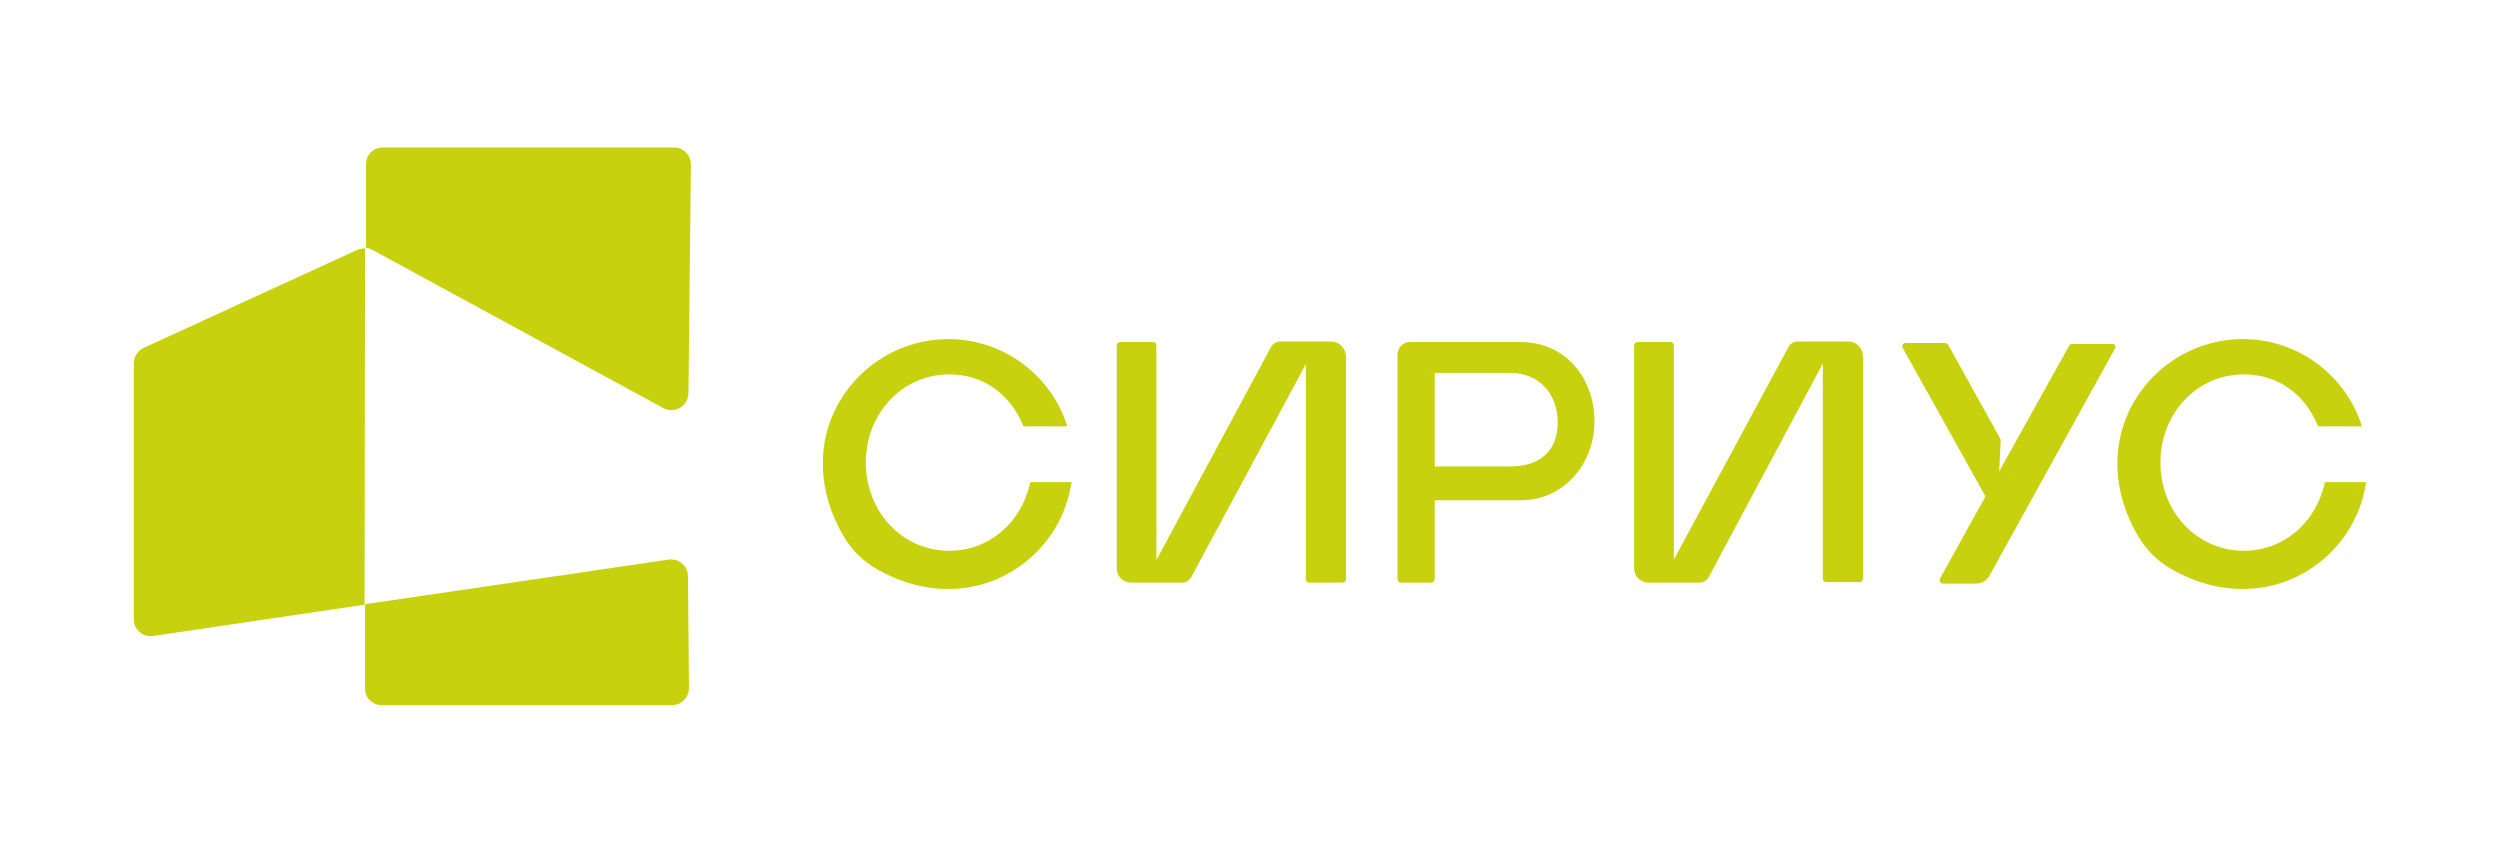 <?xml version="1.0" encoding="UTF-8"?> <svg xmlns="http://www.w3.org/2000/svg" xmlns:xlink="http://www.w3.org/1999/xlink" version="1.1" id="Слой_1" x="0px" y="0px" viewBox="0 0 510.2 174.1" style="enable-background:new 0 0 510.2 174.1;" xml:space="preserve"> <style type="text/css"> .st0{fill:#C7D10D;} </style> <g> <path class="st0" d="M474.5,98.4l-0.1,0.3c-1.9,8.2-8.5,13.7-16.5,13.7c-9.5,0-17-7.9-17-18c0-10.1,7.5-18,17-18 c6.8,0,12.3,3.8,15.1,10.4l0.1,0.2h8.9l-0.1-0.4c-3.5-10.4-13.2-17.4-24.2-17.4c-9.1,0-17.6,4.9-22.2,12.8 c-4.8,8.3-4.5,18.4,0.9,27.5c1.6,2.7,3.8,4.9,6.5,6.5c4.8,2.8,9.8,4.2,14.8,4.2c3.8,0,7.4-0.8,10.8-2.4c7.6-3.6,13-10.7,14.3-19 l0.1-0.4L474.5,98.4z"></path> <path class="st0" d="M210.2,98.7c-1.9,8.2-8.5,13.7-16.5,13.7c-9.5,0-17-7.9-17-18c0-10.1,7.5-18,17-18c6.8,0,12.3,3.8,15.1,10.4 l0.1,0.2h8.9l-0.1-0.4c-3.5-10.4-13.2-17.4-24.2-17.4c-9.1,0-17.6,4.9-22.2,12.8c-4.8,8.3-4.5,18.4,0.9,27.5 c1.6,2.7,3.8,4.9,6.5,6.5c4.8,2.8,9.8,4.2,14.8,4.2c3.8,0,7.4-0.8,10.8-2.4c7.6-3.6,13-10.7,14.3-19l0.1-0.4l-8.4,0L210.2,98.7z"></path> <path class="st0" d="M310.3,69.8l-22.5,0c-1.4,0-2.6,1.1-2.6,2.6v45.8c0,0.4,0.3,0.7,0.7,0.7h6.2c0.4,0,0.7-0.3,0.7-0.7v-16.1h17.5 c9,0,15.1-7.6,15.1-16.1C325.4,77.4,319.7,69.8,310.3,69.8z M308.2,95.2h-15.4V76.1h15.4c6.1,0,9.7,4.5,9.7,10.1 C317.9,91.8,314.5,95.2,308.2,95.2z"></path> <path class="st0" d="M431.1,70.2h-8.2c-0.2,0-0.5,0.1-0.6,0.3l-14.3,25.7l0.3-6.3c0-0.1,0-0.3-0.1-0.4l-10.6-19.1 c-0.1-0.2-0.4-0.4-0.6-0.4h-8.1c-0.5,0-0.9,0.6-0.6,1l16.9,30.3l-9.3,16.8c-0.2,0.4,0.1,1,0.6,1h6.8c1.1,0,2.2-0.6,2.7-1.6 l25.7-46.5C431.9,70.7,431.6,70.2,431.1,70.2z"></path> <path class="st0" d="M271.7,69.7h-4.3h-0.3h-5.8c-0.8,0-1.5,0.4-1.9,1.1L236,114.3V70.5c0-0.4-0.3-0.7-0.7-0.7h-6.7 c-0.4,0-0.7,0.3-0.7,0.7v45.5c0,1.6,1.3,2.9,2.9,2.9h4.3h0.3h5.8c0.8,0,1.5-0.4,1.9-1.1l23.4-43.5v43.9c0,0.4,0.3,0.7,0.7,0.7h6.8 c0.4,0,0.7-0.3,0.7-0.7V72.6C274.5,71,273.3,69.7,271.7,69.7z"></path> <path class="st0" d="M377.3,69.7H373h-0.3h-5.8c-0.8,0-1.5,0.4-1.9,1.1l-23.4,43.4V70.5c0-0.4-0.3-0.7-0.7-0.7h-6.7 c-0.4,0-0.7,0.3-0.7,0.7v45.5c0,1.6,1.3,2.9,2.9,2.9h4.3h0.3h5.8c0.8,0,1.5-0.4,1.9-1.1L372,74.2v43.9c0,0.4,0.3,0.7,0.7,0.7h6.8 c0.4,0,0.7-0.3,0.7-0.7V72.6C380.1,71,378.8,69.7,377.3,69.7z"></path> <path class="st0" d="M72.9,51L29.3,71c-1.2,0.6-2,1.8-2,3.1v52.3c0,2.1,1.9,3.7,3.9,3.4l43.2-6.4l0.1-72.7 C74,50.7,73.4,50.8,72.9,51z"></path> <path class="st0" d="M77.9,143.9l59.3,0c1.9,0,3.4-1.6,3.4-3.5l-0.2-22.8c0-2.1-1.9-3.7-3.9-3.4l-62,9.1l0,17.1 C74.4,142.4,76,143.9,77.9,143.9z"></path> <path class="st0" d="M135.4,83.3c2.3,1.2,5-0.4,5.1-3l0.5-46.7c0-1.9-1.5-3.5-3.4-3.5H78.1c-1.9,0-3.4,1.5-3.4,3.4l0,17.1 c0.5,0,0.9,0.2,1.3,0.4L135.4,83.3z"></path> </g> </svg> 